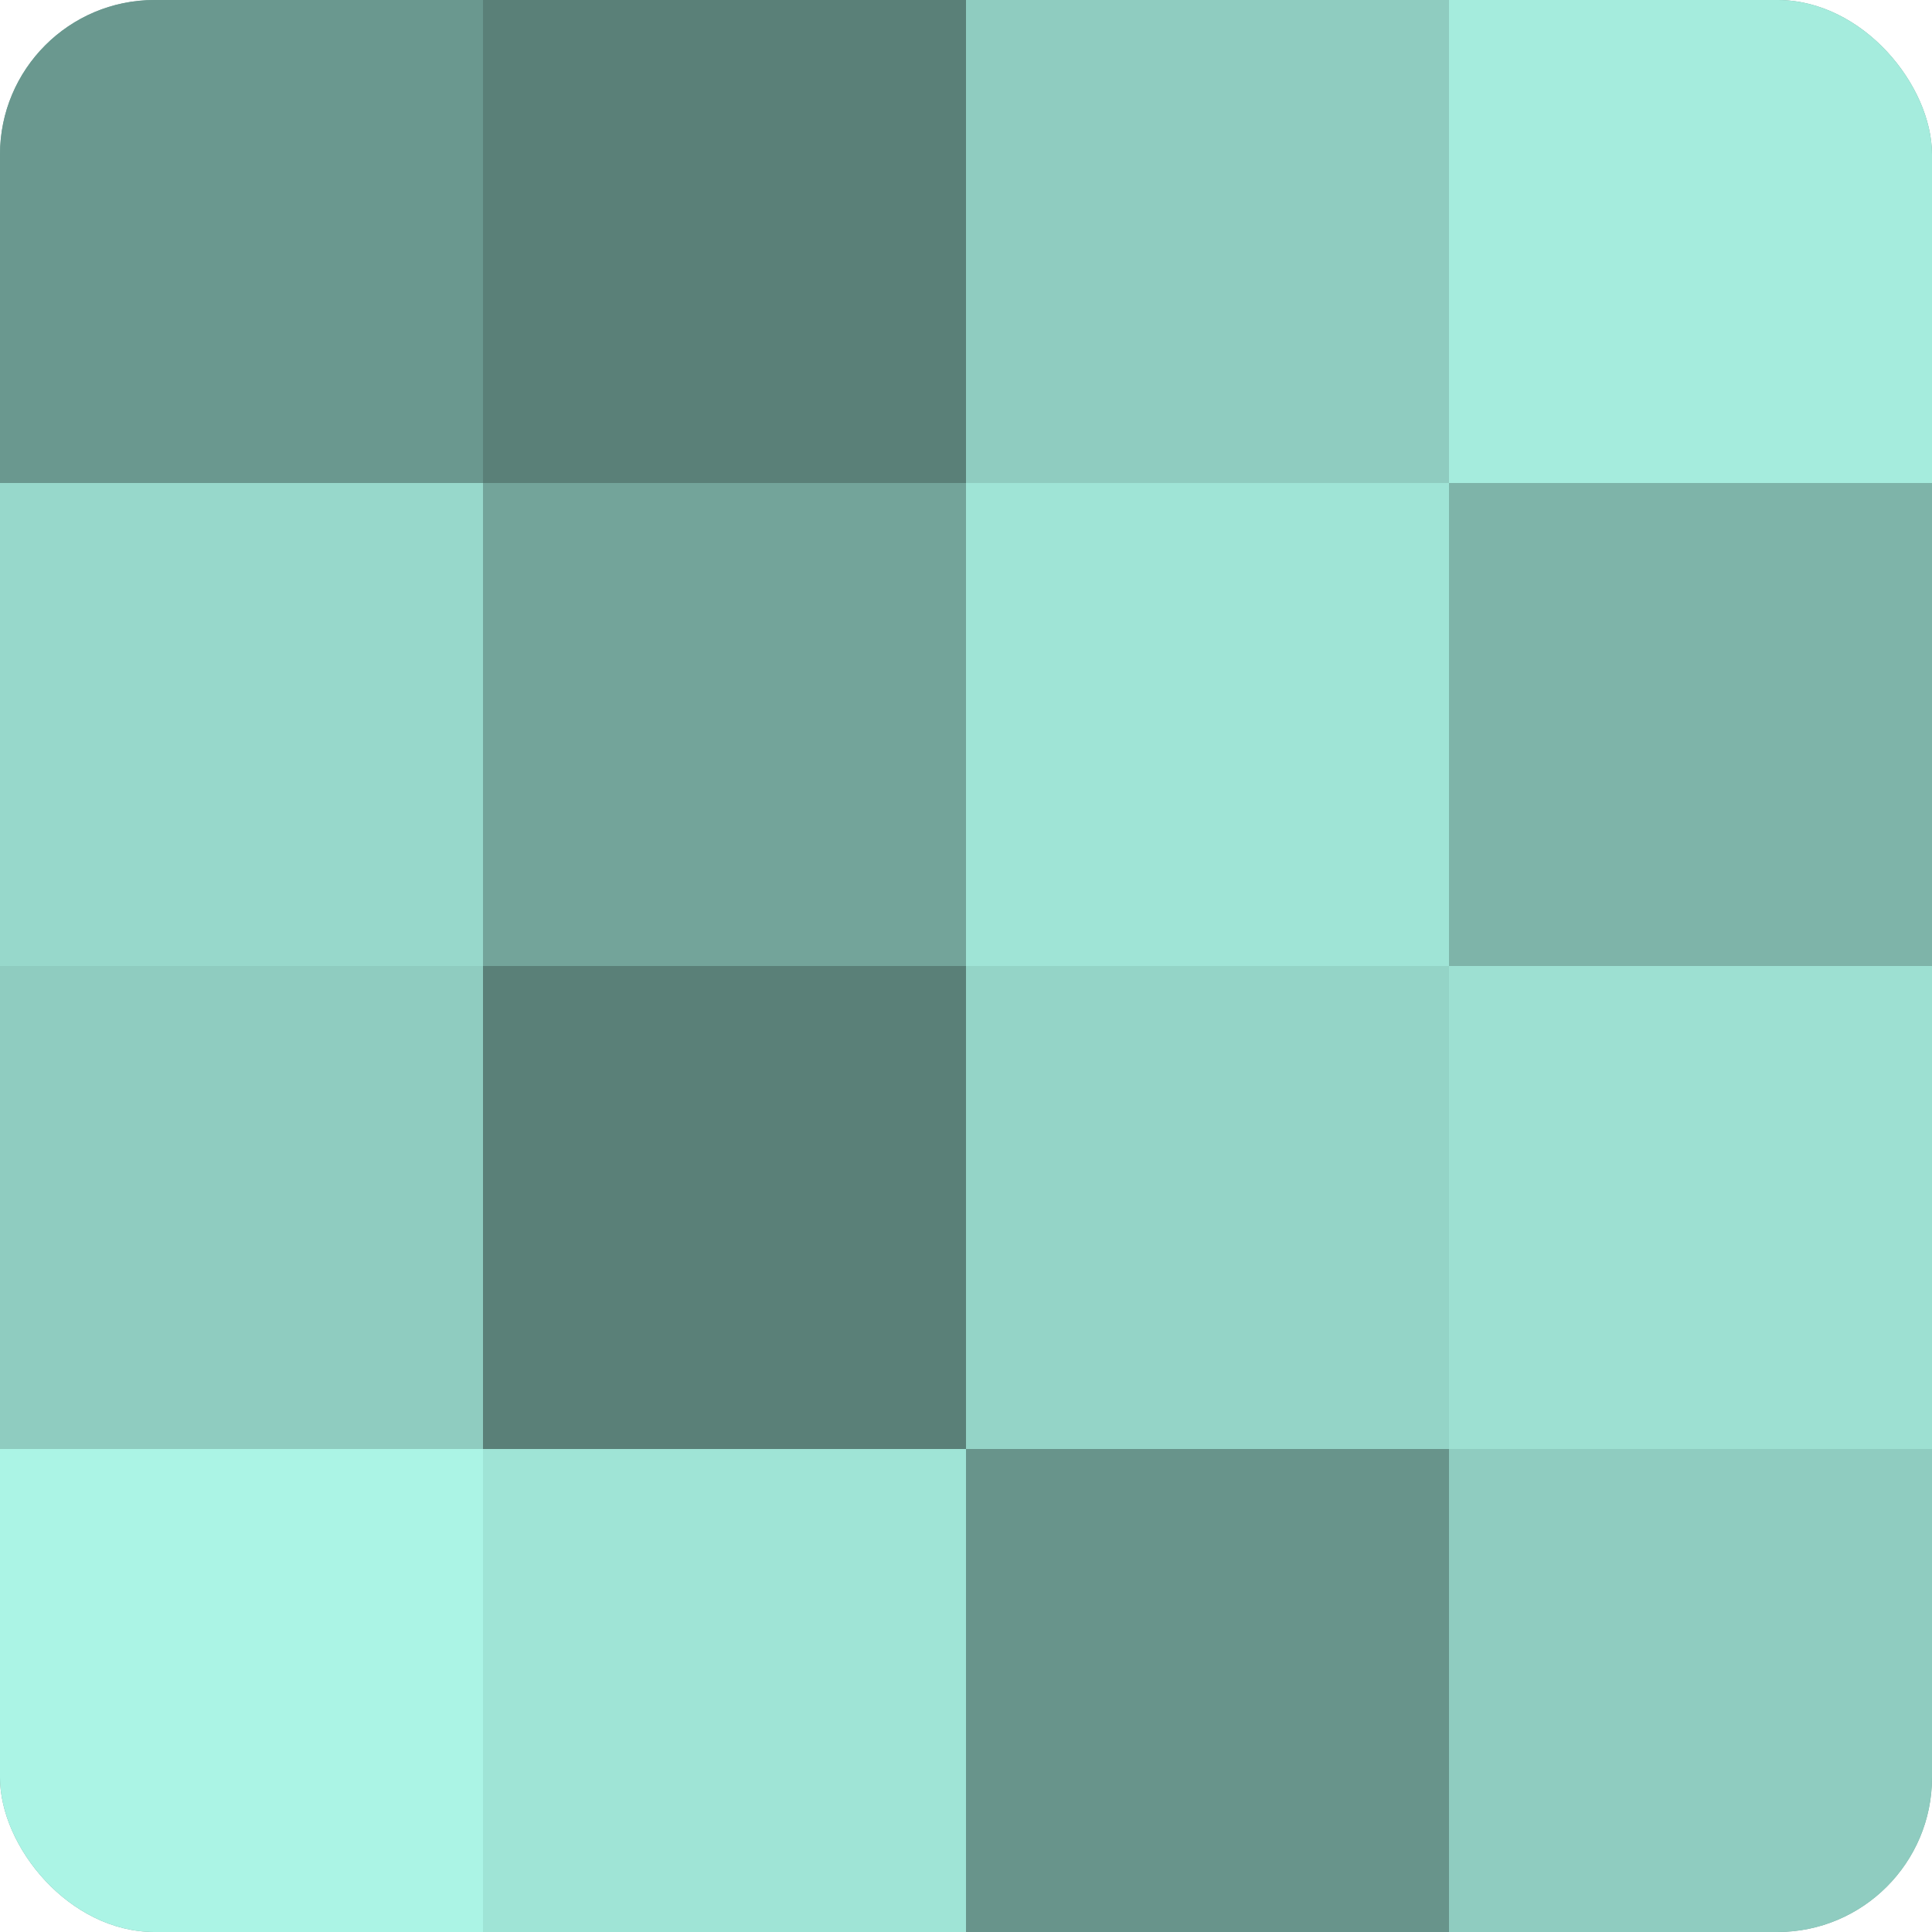 <?xml version="1.0" encoding="UTF-8"?>
<svg xmlns="http://www.w3.org/2000/svg" width="60" height="60" viewBox="0 0 100 100" preserveAspectRatio="xMidYMid meet"><defs><clipPath id="c" width="100" height="100"><rect width="100" height="100" rx="8" ry="8"/></clipPath></defs><g clip-path="url(#c)"><rect width="100" height="100" fill="#70a096"/><rect width="25" height="25" fill="#6a988f"/><rect y="25" width="25" height="25" fill="#97d8cb"/><rect y="50" width="25" height="25" fill="#8fccc0"/><rect y="75" width="25" height="25" fill="#abf4e5"/><rect x="25" width="25" height="25" fill="#5a8078"/><rect x="25" y="25" width="25" height="25" fill="#73a49a"/><rect x="25" y="50" width="25" height="25" fill="#5a8078"/><rect x="25" y="75" width="25" height="25" fill="#9fe4d6"/><rect x="50" width="25" height="25" fill="#8fccc0"/><rect x="50" y="25" width="25" height="25" fill="#9fe4d6"/><rect x="50" y="50" width="25" height="25" fill="#94d4c7"/><rect x="50" y="75" width="25" height="25" fill="#68948b"/><rect x="75" width="25" height="25" fill="#a5ecdd"/><rect x="75" y="25" width="25" height="25" fill="#7eb4a9"/><rect x="75" y="50" width="25" height="25" fill="#9de0d2"/><rect x="75" y="75" width="25" height="25" fill="#8fccc0"/></g></svg>
